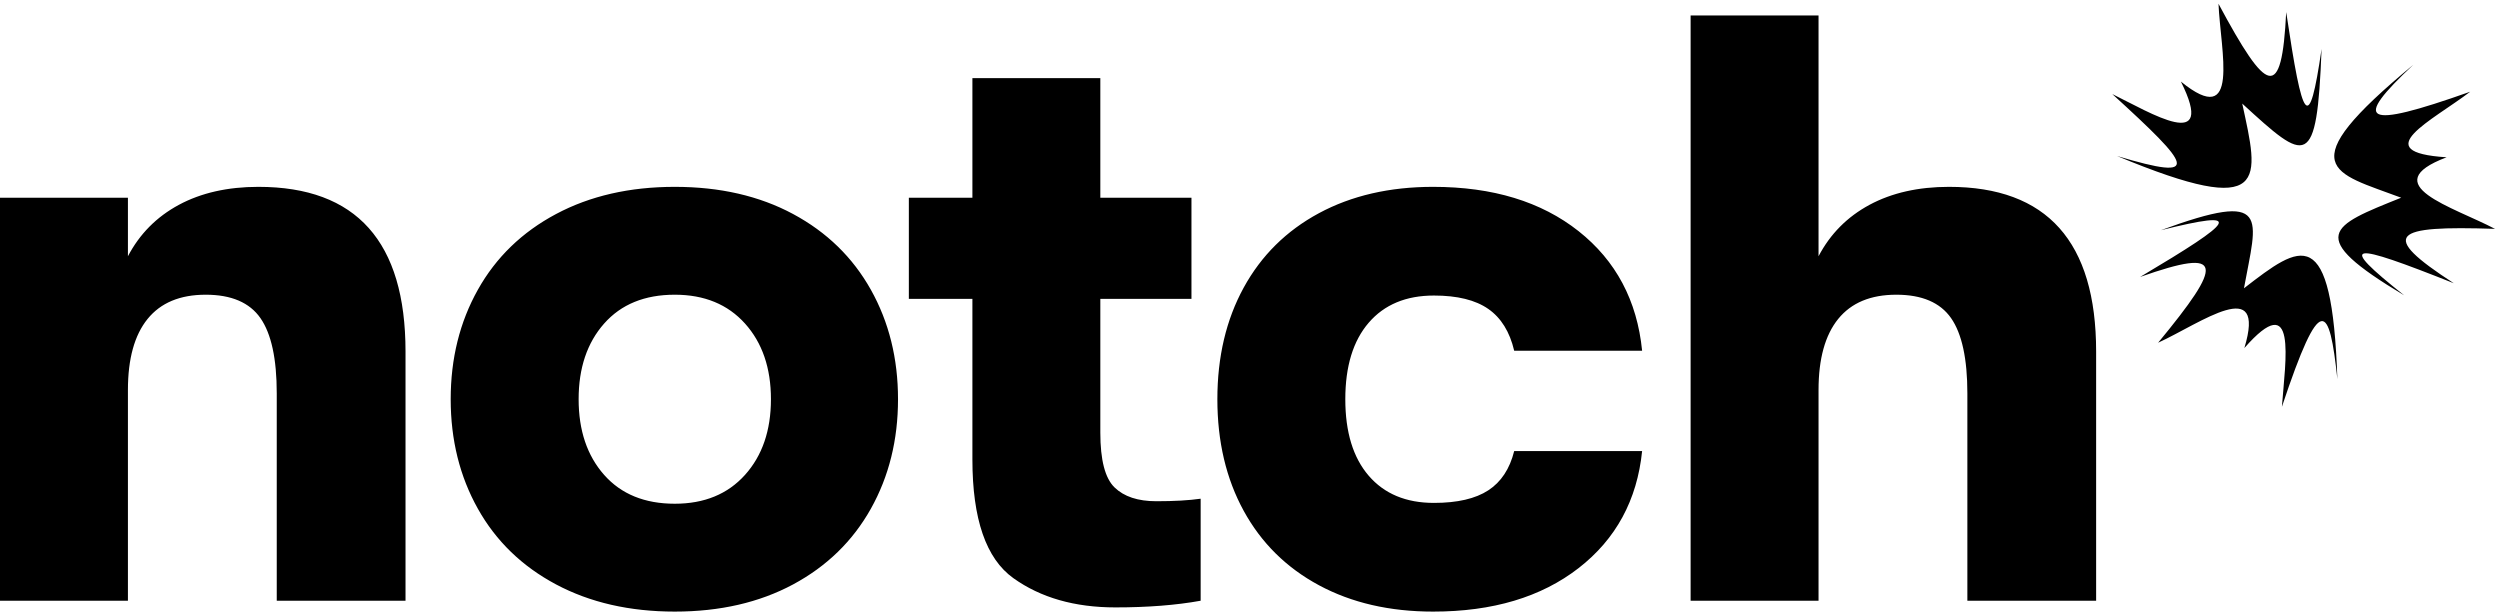 <svg width="130" height="32" viewBox="0 0 130 32" fill="none" xmlns="http://www.w3.org/2000/svg">
<g clip-path="url(#clip0)">
<path fill-rule="evenodd" clip-rule="evenodd" d="M74.521 9.716C77.622 9.716 80.144 10.484 82.086 12.02C84.028 13.557 85.13 15.629 85.39 18.238H78.738C78.506 17.253 78.057 16.528 77.39 16.064C76.724 15.6 75.782 15.368 74.564 15.368C73.115 15.368 71.984 15.839 71.173 16.781C70.361 17.723 69.956 19.049 69.956 20.759C69.956 22.47 70.361 23.796 71.173 24.738C71.984 25.68 73.115 26.151 74.564 26.151C75.782 26.151 76.724 25.933 77.39 25.498C78.057 25.064 78.506 24.383 78.738 23.455H85.39C85.13 26.006 84.028 28.035 82.086 29.542C80.144 31.049 77.622 31.803 74.521 31.803C72.26 31.803 70.282 31.346 68.586 30.433C66.89 29.52 65.586 28.231 64.673 26.564C63.76 24.897 63.303 22.962 63.303 20.759C63.303 18.557 63.76 16.622 64.673 14.955C65.586 13.289 66.89 11.998 68.586 11.085C70.282 10.172 72.26 9.716 74.521 9.716ZM35.089 9.716C37.437 9.716 39.487 10.187 41.241 11.129C42.994 12.071 44.342 13.383 45.284 15.064C46.226 16.745 46.697 18.644 46.697 20.759C46.697 22.875 46.226 24.774 45.284 26.455C44.342 28.136 42.994 29.448 41.241 30.39C39.487 31.331 37.437 31.803 35.089 31.803C32.741 31.803 30.683 31.331 28.915 30.39C27.146 29.448 25.791 28.136 24.85 26.455C23.907 24.774 23.436 22.875 23.436 20.759C23.436 18.644 23.907 16.745 24.85 15.064C25.791 13.383 27.146 12.071 28.915 11.129C30.683 10.187 32.741 9.716 35.089 9.716ZM57.217 4.064V10.281H61.956V15.542H57.217V22.498C57.217 23.919 57.463 24.868 57.956 25.346C58.449 25.825 59.173 26.064 60.13 26.064C61.057 26.064 61.826 26.02 62.434 25.933V31.238C61.158 31.469 59.68 31.585 57.999 31.585C55.883 31.585 54.115 31.079 52.695 30.064C51.275 29.049 50.565 26.992 50.565 23.89V15.542H47.26V10.281H50.565V4.064H57.217ZM94.564 0.803V13.325C95.173 12.165 96.057 11.274 97.216 10.65C98.375 10.028 99.752 9.716 101.347 9.716C106.448 9.716 108.999 12.571 108.999 18.281V31.238H102.303V20.455C102.303 18.658 102.021 17.354 101.456 16.542C100.89 15.731 99.941 15.325 98.608 15.325C97.274 15.325 96.267 15.745 95.586 16.585C94.905 17.426 94.564 18.658 94.564 20.281V31.238H87.912V0.803H94.564ZM13.435 9.716C18.536 9.716 21.087 12.571 21.087 18.281V31.238H14.391V20.455C14.391 18.658 14.109 17.354 13.543 16.542C12.978 15.731 12.028 15.325 10.696 15.325C9.362 15.325 8.355 15.745 7.674 16.585C6.992 17.426 6.652 18.658 6.652 20.281V31.238H0V10.281H6.652V13.325C7.261 12.165 8.145 11.274 9.304 10.65C10.463 10.028 11.84 9.716 13.435 9.716ZM35.089 15.325C33.523 15.325 32.299 15.825 31.415 16.825C30.53 17.825 30.089 19.136 30.089 20.759C30.089 22.383 30.53 23.694 31.415 24.694C32.299 25.694 33.523 26.194 35.089 26.194C36.625 26.194 37.842 25.694 38.741 24.694C39.639 23.694 40.089 22.383 40.089 20.759C40.089 19.136 39.639 17.825 38.741 16.825C37.842 15.825 36.625 15.325 35.089 15.325ZM112.365 11.971C118.145 9.852 117.359 11.288 116.686 14.991C119.648 12.702 121.264 11.491 121.544 19.715C121.129 15.833 120.68 15.081 118.659 21.154C118.84 18.716 119.475 14.94 116.707 18.098C117.872 14.251 114.448 16.8 112.222 17.822C115.621 13.702 115.718 12.835 111.288 14.401C116.293 11.423 116.772 10.877 112.365 11.971ZM125.494 3.367C122.33 6.329 122.824 6.766 128.453 4.768C126.481 6.273 123.031 7.913 127.223 8.179C123.463 9.603 127.572 10.761 129.74 11.901C124.401 11.721 123.656 12.173 127.599 14.729C122.187 12.579 121.462 12.533 125.017 15.357C119.828 12.253 121.174 11.759 124.862 10.281C121.331 8.954 118.975 8.752 125.494 3.367ZM115.362 0.197C117.887 4.904 118.652 5.322 118.882 0.629C119.74 6.389 120.065 7.039 120.722 2.546C120.479 8.887 119.947 8.461 116.596 5.386C117.449 9.336 118.1 11.445 110.088 8.113C114.577 9.459 113.948 8.64 109.839 4.891C111.838 5.869 115.281 8.001 113.407 4.242C116.525 6.779 115.464 2.644 115.362 0.197Z" fill="black"/>
</g>
<defs>
<clipPath id="clip0">
<rect width="129.74" height="31.605" fill="white" transform="translate(0 0.197)"/>
</clipPath>
</defs>
</svg>
